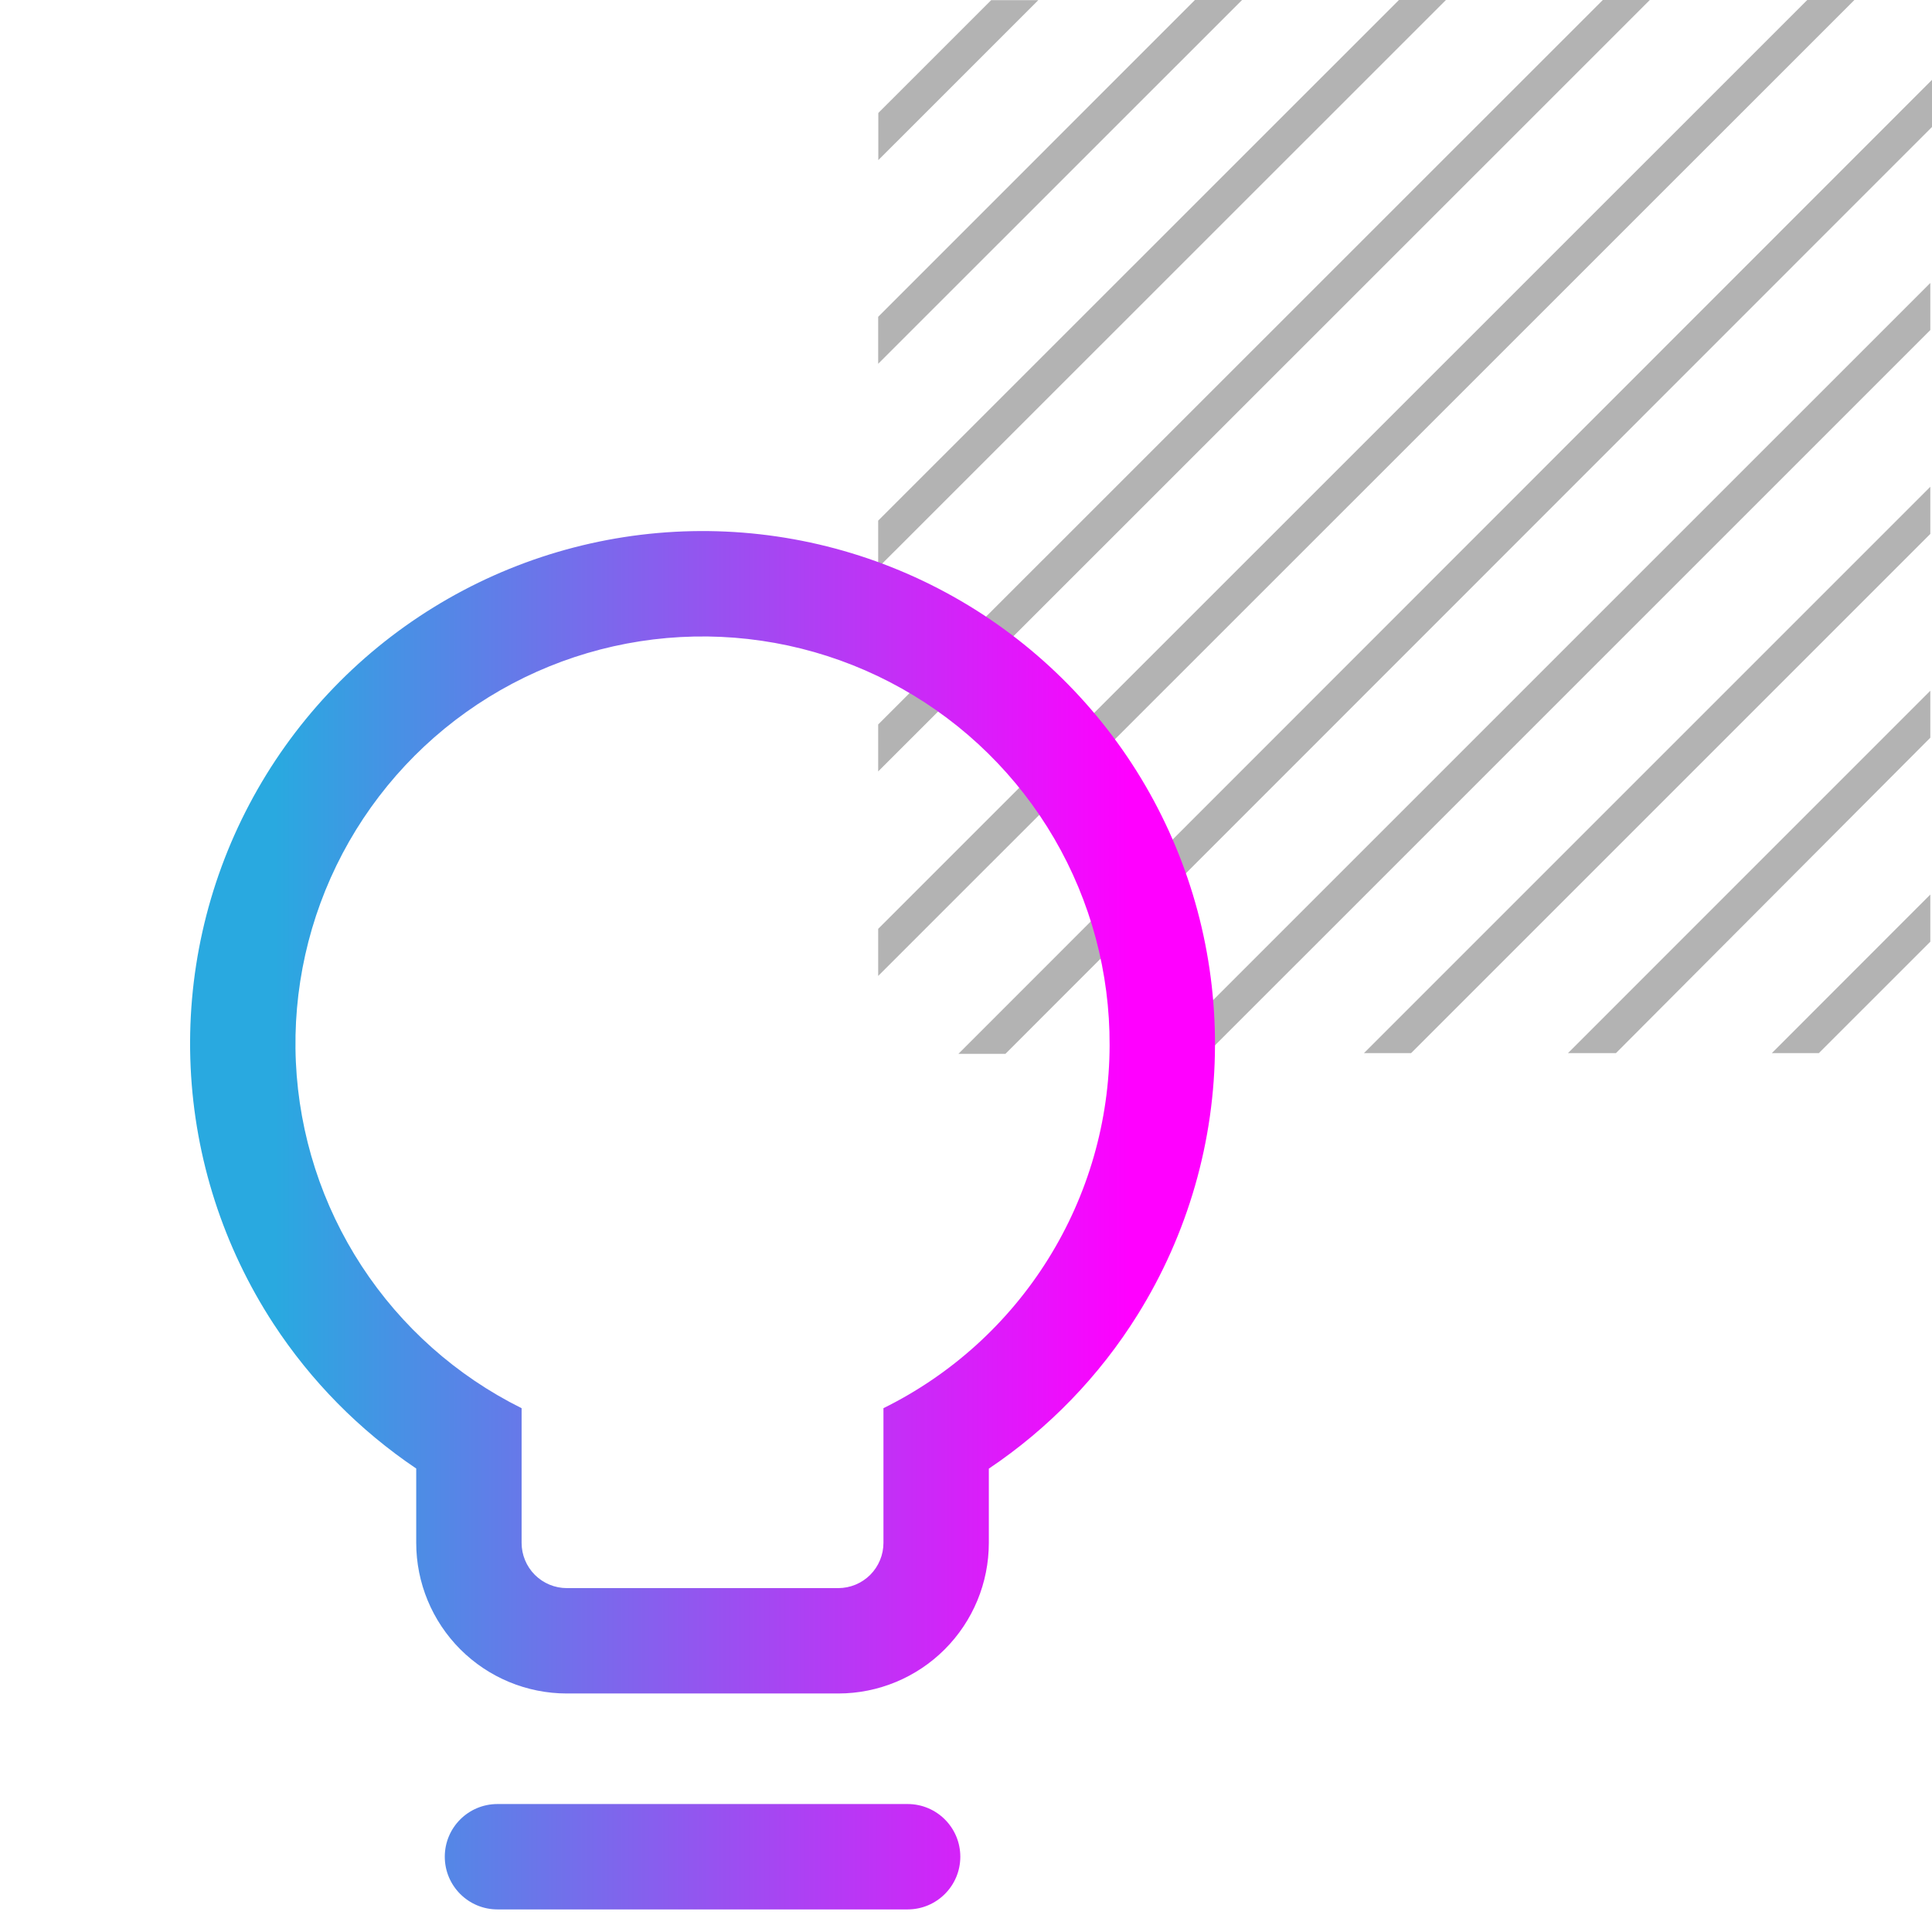 <svg width="55" height="55" viewBox="0 0 55 55" fill="none" xmlns="http://www.w3.org/2000/svg">
<path d="M29.559 0.004H28.217L25.004 3.216V4.558L29.559 0.004ZM54.952 21.001V19.664L44.637 29.98H46.003L54.952 21.001ZM54.952 15.199V13.858L38.829 29.98H40.171L54.952 15.199ZM54.952 9.396V8.055L33.025 29.98H34.367L54.952 9.396ZM54.952 26.808V25.466L50.441 29.98H51.779L54.952 26.808ZM35.359 0H34.017L25 9.019V10.356L35.359 0ZM41.163 0H39.825L25 14.821V16.159L41.163 0ZM46.967 0H45.629L25 20.624V21.961L46.967 0ZM55 3.614V2.273L27.285 30H28.623L55 3.614ZM52.791 0H51.449L25 26.442V27.783L52.791 0Z" fill="black" fill-opacity="0.3"/>
<path fill-rule="evenodd" clip-rule="evenodd" d="M34.588 29.769C34.599 27.167 33.914 24.61 32.605 22.362C31.294 20.114 29.407 18.256 27.137 16.983C24.867 15.71 22.298 15.067 19.696 15.121C17.094 15.176 14.553 15.925 12.339 17.292C10.124 18.658 8.315 20.593 7.1 22.894C5.884 25.195 5.307 27.78 5.427 30.38C5.547 32.98 6.36 35.5 7.782 37.68C8.852 39.319 10.237 40.72 11.849 41.806V43.922C11.849 45.059 12.301 46.15 13.105 46.954C13.909 47.758 15 48.21 16.137 48.21H23.863C25 48.21 26.09 47.758 26.894 46.954C27.698 46.15 28.15 45.059 28.15 43.922V41.809C29.85 40.668 31.296 39.177 32.386 37.427C33.818 35.129 34.581 32.477 34.588 29.769ZM10.295 36.04C11.425 37.771 12.997 39.169 14.849 40.088V43.922C14.849 44.264 14.985 44.591 15.226 44.833C15.468 45.074 15.795 45.21 16.137 45.21H23.863C24.204 45.21 24.532 45.074 24.773 44.833C25.014 44.591 25.15 44.264 25.15 43.922V40.088C27.078 39.136 28.703 37.665 29.84 35.84C30.978 34.015 31.583 31.909 31.588 29.759C31.597 27.691 31.053 25.659 30.013 23.873C28.972 22.086 27.472 20.611 25.669 19.6C23.866 18.588 21.825 18.078 19.758 18.121C17.691 18.164 15.673 18.759 13.914 19.845C12.155 20.93 10.718 22.467 9.752 24.295C8.787 26.123 8.328 28.176 8.423 30.241C8.519 32.307 9.165 34.309 10.295 36.04ZM14.162 51.357C13.333 51.357 12.662 52.028 12.662 52.857C12.662 53.685 13.333 54.357 14.162 54.357H25.838C26.667 54.357 27.338 53.685 27.338 52.857C27.338 52.028 26.667 51.357 25.838 51.357H14.162Z" fill="url(#paint0_linear_4778_2401)"/>
<defs>
<linearGradient id="paint0_linear_4778_2401" x1="32.21" y1="31.745" x2="7.835" y2="31.745" gradientUnits="userSpaceOnUse">
<stop stop-color="#FF00FF"/>
<stop offset="1" stop-color="#29A9E0"/>
</linearGradient>
</defs>
</svg>
